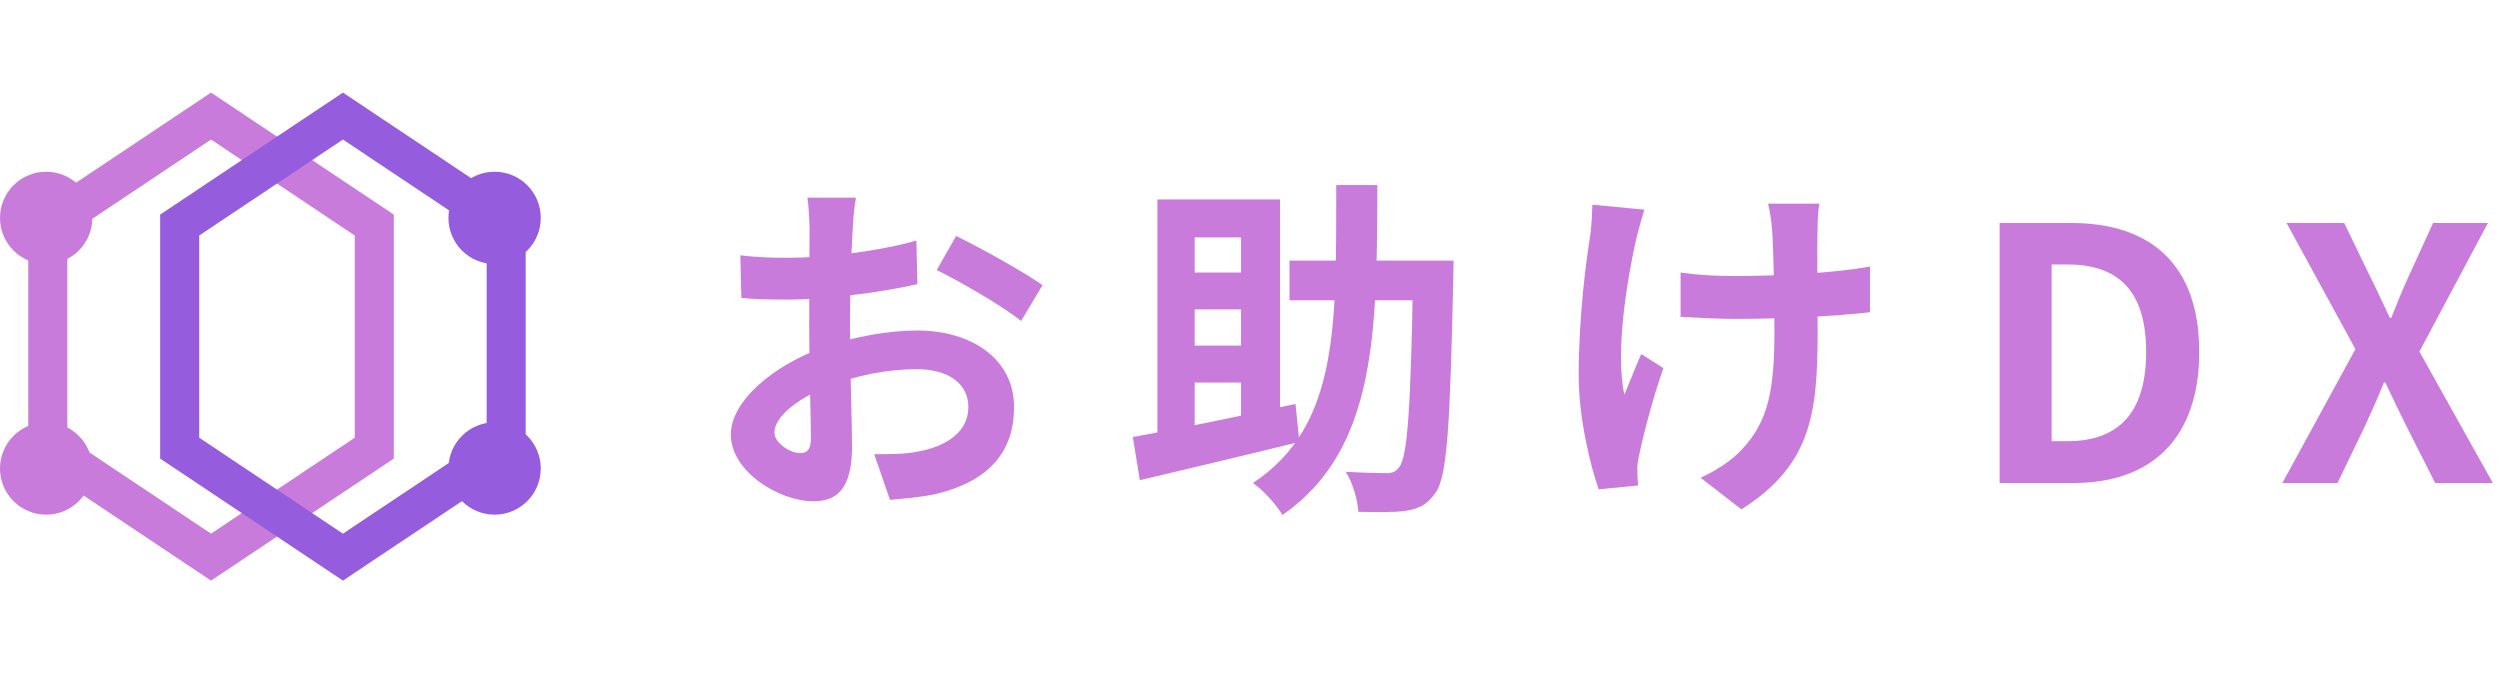 <svg width="216" height="59" viewBox="0 0 216 59" fill="none" xmlns="http://www.w3.org/2000/svg">
<path fill-rule="evenodd" clip-rule="evenodd" d="M18.233 12.056L5.816 20.345V37.819L18.233 46.108L30.65 37.819V20.345L18.233 12.056ZM34.023 18.541L18.233 8L2.443 18.541V39.623L18.233 50.164L34.023 39.623V18.541Z" fill="#C87BDB"/>
<path fill-rule="evenodd" clip-rule="evenodd" d="M29.629 12.056L17.212 20.345V37.819L29.629 46.108L42.046 37.819V20.345L29.629 12.056ZM45.419 18.541L29.629 8L13.838 18.541V39.623L29.629 50.164L45.419 39.623V18.541Z" fill="#955CDE"/>
<path d="M46.722 18.826C46.722 21.029 44.937 22.814 42.734 22.814C40.531 22.814 38.745 21.029 38.745 18.826C38.745 16.623 40.531 14.838 42.734 14.838C44.937 14.838 46.722 16.623 46.722 18.826Z" fill="#955CDE"/>
<path d="M7.977 18.826C7.977 21.029 6.191 22.814 3.989 22.814C1.786 22.814 0 21.029 0 18.826C0 16.623 1.786 14.838 3.989 14.838C6.191 14.838 7.977 16.623 7.977 18.826Z" fill="#C87BDB"/>
<path d="M7.977 40.478C7.977 42.681 6.191 44.466 3.989 44.466C1.786 44.466 0 42.681 0 40.478C0 38.275 1.786 36.489 3.989 36.489C6.191 36.489 7.977 38.275 7.977 40.478Z" fill="#C87BDB"/>
<path d="M46.722 40.478C46.722 42.681 44.937 44.466 42.734 44.466C40.531 44.466 38.745 42.681 38.745 40.478C38.745 38.275 40.531 36.489 42.734 36.489C44.937 36.489 46.722 38.275 46.722 40.478Z" fill="#955CDE"/>
<path d="M73.952 17.081H69.763C69.854 17.627 69.945 19.145 69.945 19.752C69.945 21.148 69.915 24.913 69.915 28.374C69.915 32.047 70.067 36.267 70.067 37.846C70.067 38.908 69.672 39.151 69.126 39.151C68.336 39.151 66.909 38.331 66.909 37.36C66.909 36.054 68.852 34.415 71.585 33.383C73.952 32.442 76.624 31.895 79.204 31.895C81.846 31.895 83.667 33.079 83.667 35.174C83.667 37.36 81.694 38.604 79.235 39.029C78.203 39.242 76.867 39.242 75.531 39.242L76.897 43.188C78.142 43.067 79.508 42.976 80.904 42.672C85.731 41.489 87.614 38.787 87.614 35.174C87.614 30.985 83.91 28.556 79.235 28.556C76.927 28.556 73.861 29.042 71.159 30.013C66.94 31.501 63.145 34.597 63.145 37.542C63.145 40.76 67.334 43.31 70.279 43.31C72.283 43.31 73.618 42.278 73.618 38.544C73.618 36.783 73.436 31.531 73.436 28.222C73.436 25.399 73.527 22.12 73.679 19.722C73.71 18.963 73.831 17.657 73.952 17.081ZM82.605 20.39L80.935 23.334C82.817 24.245 86.764 26.522 88.221 27.736L90.073 24.64C88.433 23.486 84.912 21.513 82.605 20.39ZM63.965 22.059L64.056 25.733C65.088 25.854 66.272 25.884 68.275 25.884C70.947 25.884 75.835 25.338 79.265 24.549L79.174 20.784C76.047 21.695 71.311 22.272 68.154 22.272C67.061 22.272 65.756 22.272 63.965 22.059Z" fill="#C87BDB"/>
<path d="M111.414 22.515V25.945H123.588V22.515H111.414ZM122.1 22.515V23.243C121.888 35.022 121.645 39.424 120.886 40.365C120.613 40.76 120.279 40.881 119.793 40.881C119.125 40.881 117.79 40.851 116.272 40.76C116.879 41.701 117.304 43.219 117.365 44.221C118.943 44.251 120.522 44.281 121.493 44.13C122.586 43.947 123.315 43.614 124.043 42.551C125.045 41.154 125.288 36.661 125.561 24.124C125.561 23.699 125.592 22.515 125.592 22.515H122.1ZM115.452 15.988C115.422 27.827 115.786 36.753 108.257 41.731C109.138 42.339 110.261 43.583 110.807 44.494C118.943 38.847 118.974 28.647 119.004 15.988H115.452ZM100 17.232V38.938H103.218V20.511H107.225V37.026H110.595V17.232H100ZM97.875 37.754L98.482 41.489C102.307 40.578 107.468 39.363 112.264 38.179L111.93 34.901C106.83 36.024 101.366 37.147 97.875 37.754ZM101.7 23.547V26.734H108.925V23.547H101.7ZM101.7 29.861V33.049H108.925V29.861H101.7Z" fill="#C87BDB"/>
<path d="M157.195 17.597H152.762C152.884 18.082 153.035 18.963 153.096 19.691C153.248 21.391 153.309 26.309 153.309 28.586C153.309 33.686 152.793 36.419 150.485 38.847C149.635 39.788 148.117 40.76 146.933 41.276L150.455 44.008C156.496 40.183 157.043 35.751 157.043 28.617C157.043 26.826 156.982 21.088 157.043 19.691C157.043 18.993 157.073 18.265 157.195 17.597ZM145.203 23.547V27.372C146.721 27.463 148.573 27.554 149.909 27.554C154.007 27.554 158.682 27.311 161.566 26.977V23.031C158.591 23.577 153.734 23.85 149.817 23.85C148.178 23.85 146.691 23.759 145.203 23.547ZM142.076 18.113L137.583 17.688C137.553 18.447 137.522 19.479 137.401 20.299C137.006 22.788 136.399 27.463 136.399 32.442C136.399 36.206 137.462 40.426 138.13 42.278L141.53 41.944C141.499 41.519 141.469 41.003 141.469 40.669C141.439 40.335 141.53 39.667 141.651 39.181C142.015 37.451 142.805 34.415 143.715 31.804L141.803 30.59C141.317 31.683 140.74 33.17 140.346 34.111C139.526 30.347 140.619 23.972 141.378 20.602C141.53 19.965 141.833 18.872 142.076 18.113Z" fill="#C87BDB"/>
<path d="M172.768 41.731H179.174C185.792 41.731 190.012 37.967 190.012 30.408C190.012 22.818 185.792 19.266 178.931 19.266H172.768V41.731ZM177.261 38.119V22.849H178.627C182.847 22.849 185.428 24.943 185.428 30.408C185.428 35.872 182.847 38.119 178.627 38.119H177.261Z" fill="#C87BDB"/>
<path d="M197.196 41.731H201.962L204.36 36.753C204.876 35.599 205.423 34.445 205.969 33.049H206.091C206.758 34.445 207.305 35.599 207.882 36.753L210.401 41.731H215.38L209.035 30.377L214.955 19.266H210.219L208.094 23.911C207.609 24.974 207.153 26.067 206.607 27.463H206.485C205.817 26.067 205.332 24.974 204.785 23.911L202.539 19.266H197.56L203.51 30.165L197.196 41.731Z" fill="#C87BDB"/>
</svg>
